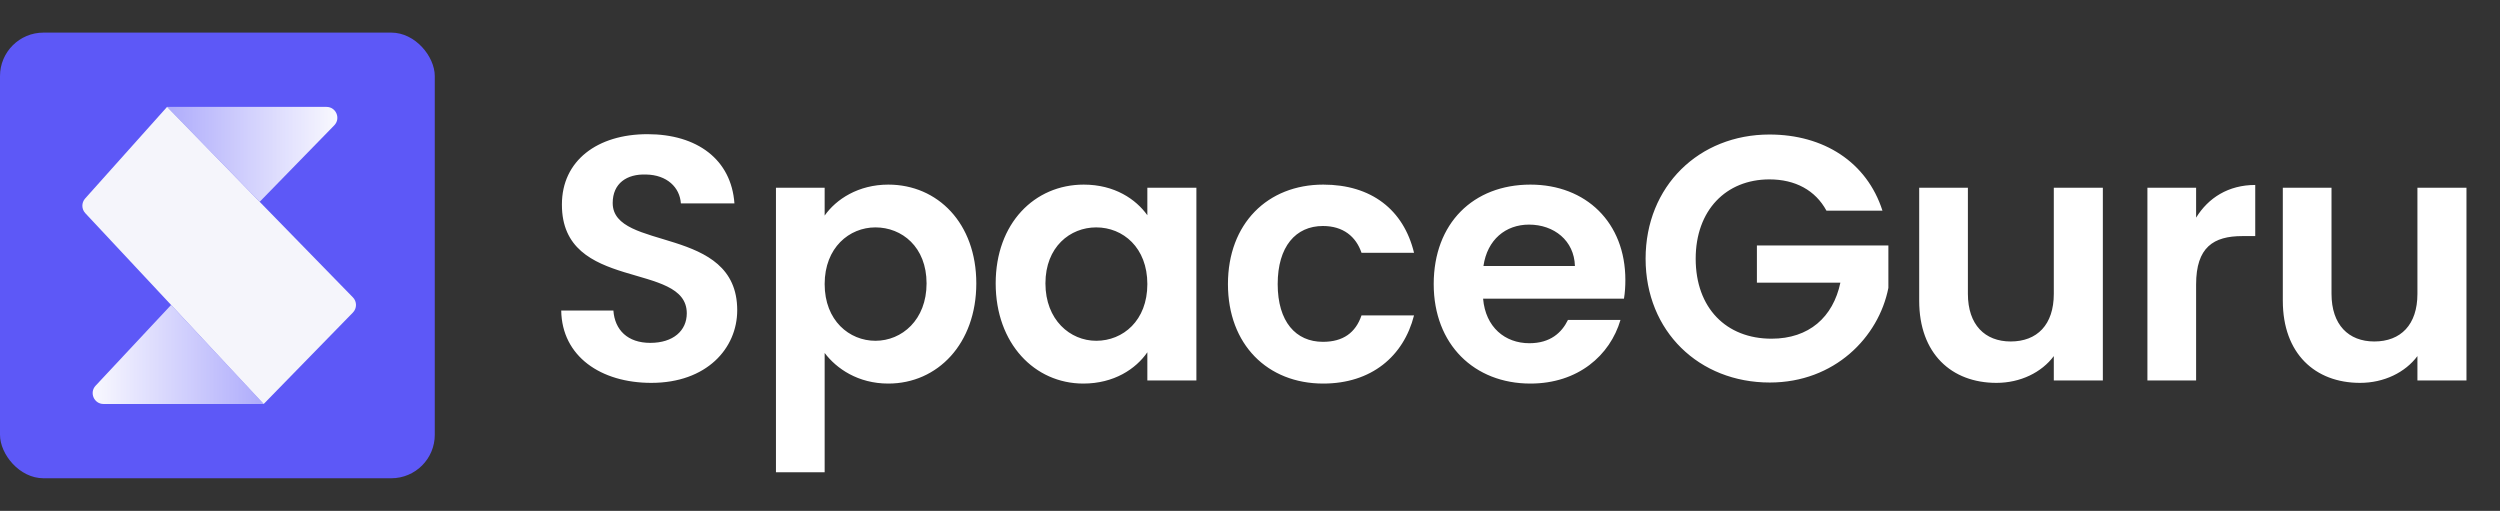 <svg width="230" height="47" viewBox="0 0 230 47" fill="none" xmlns="http://www.w3.org/2000/svg">
    <rect x="0" y="0" width="230" height="47" fill="#333333" stroke="none"/>
    <rect y="3" width="40" height="41" rx="4" fill="#5D58F7"/>
    <path d="M30.035 9.834H15.371L23.89 18.565L30.751 11.532C31.369 10.898 30.92 9.834 30.035 9.834Z"
          fill="url(#paint0_linear_3398_8040)"/>
    <path d="M9.527 37.167L24.26 37.167L15.741 28.056L8.796 35.484C8.199 36.123 8.652 37.167 9.527 37.167Z"
          fill="url(#paint1_linear_3398_8040)"/>
    <path d="M7.847 19.612C7.494 19.234 7.487 18.649 7.832 18.263L15.371 9.834L32.467 27.357C32.846 27.746 32.846 28.365 32.467 28.754L24.259 37.166L7.847 19.612Z"
          fill="#F5F5FB"/>
    <path d="M67.824 28.536C67.824 20.664 56.368 23.16 56.368 18.68C56.368 16.856 57.68 15.992 59.44 16.056C61.36 16.088 62.544 17.24 62.64 18.712H67.568C67.28 14.68 64.144 12.344 59.568 12.344C54.96 12.344 51.696 14.776 51.696 18.808C51.664 26.904 63.184 23.992 63.184 28.824C63.184 30.424 61.936 31.544 59.824 31.544C57.744 31.544 56.56 30.36 56.432 28.568H51.632C51.696 32.792 55.28 35.224 59.92 35.224C65.008 35.224 67.824 32.056 67.824 28.536ZM75.868 19.832V17.272H71.388V43.448H75.868V32.472C76.956 33.912 78.94 35.288 81.724 35.288C86.268 35.288 89.82 31.608 89.82 26.072C89.82 20.536 86.268 16.984 81.724 16.984C78.972 16.984 76.924 18.328 75.868 19.832ZM85.244 26.072C85.244 29.432 82.972 31.352 80.54 31.352C78.14 31.352 75.868 29.496 75.868 26.136C75.868 22.776 78.14 20.92 80.54 20.92C82.972 20.92 85.244 22.712 85.244 26.072ZM91.603 26.072C91.603 31.608 95.188 35.288 99.668 35.288C102.484 35.288 104.5 33.944 105.556 32.408V35H110.068V17.272H105.556V19.8C104.5 18.328 102.548 16.984 99.7 16.984C95.188 16.984 91.603 20.536 91.603 26.072ZM105.556 26.136C105.556 29.496 103.316 31.352 100.852 31.352C98.451 31.352 96.18 29.432 96.18 26.072C96.18 22.712 98.451 20.92 100.852 20.92C103.316 20.92 105.556 22.776 105.556 26.136ZM112.971 26.136C112.971 31.704 116.619 35.288 121.739 35.288C126.155 35.288 129.131 32.792 130.091 29.016H125.259C124.715 30.616 123.563 31.448 121.707 31.448C119.211 31.448 117.547 29.592 117.547 26.136C117.547 22.68 119.211 20.792 121.707 20.792C123.563 20.792 124.747 21.752 125.259 23.256H130.091C129.131 19.288 126.155 16.984 121.739 16.984C116.619 16.984 112.971 20.568 112.971 26.136ZM140.669 20.664C142.973 20.664 144.829 22.136 144.893 24.472H136.477C136.829 22.04 138.525 20.664 140.669 20.664ZM149.085 29.432H144.253C143.677 30.616 142.621 31.576 140.701 31.576C138.461 31.576 136.669 30.104 136.445 27.48H149.405C149.501 26.904 149.533 26.328 149.533 25.752C149.533 20.472 145.917 16.984 140.797 16.984C135.549 16.984 131.901 20.536 131.901 26.136C131.901 31.704 135.645 35.288 140.797 35.288C145.181 35.288 148.125 32.696 149.085 29.432ZM162.787 12.376C156.323 12.376 151.395 17.112 151.395 23.8C151.395 30.488 156.323 35.192 162.819 35.192C168.771 35.192 172.835 31.032 173.731 26.488V22.584H161.635V26.008H169.315C168.643 29.176 166.435 31.16 162.979 31.16C158.819 31.16 156.003 28.344 156.003 23.8C156.003 19.352 158.787 16.504 162.787 16.504C165.155 16.504 167.011 17.496 168.035 19.384H173.187C171.747 14.904 167.779 12.376 162.787 12.376ZM193.462 17.272H188.95V27.032C188.95 29.88 187.414 31.416 184.982 31.416C182.614 31.416 181.046 29.88 181.046 27.032V17.272H176.566V27.672C176.566 32.536 179.542 35.224 183.67 35.224C185.878 35.224 187.83 34.264 188.95 32.76V35H193.462V17.272ZM202.042 26.168C202.042 22.744 203.642 21.72 206.298 21.72H207.482V17.016C205.018 17.016 203.162 18.2 202.042 20.024V17.272H197.562V35H202.042V26.168ZM226.915 17.272H222.403V27.032C222.403 29.88 220.867 31.416 218.435 31.416C216.067 31.416 214.499 29.88 214.499 27.032V17.272H210.019V27.672C210.019 32.536 212.995 35.224 217.123 35.224C219.331 35.224 221.283 34.264 222.403 32.76V35H226.915V17.272Z"
          fill="white"/>
    <defs>
        <linearGradient id="paint0_linear_3398_8040" x1="32.408" y1="9.834" x2="15.371" y2="9.834"
                        gradientUnits="userSpaceOnUse">
            <stop stop-color="white"/>
            <stop offset="1" stop-color="white" stop-opacity="0.5"/>
        </linearGradient>
        <linearGradient id="paint1_linear_3398_8040" x1="7.223" y1="37.167" x2="24.26" y2="37.167"
                        gradientUnits="userSpaceOnUse">
            <stop stop-color="white"/>
            <stop offset="1" stop-color="white" stop-opacity="0.5"/>
        </linearGradient>
    </defs>
</svg>
